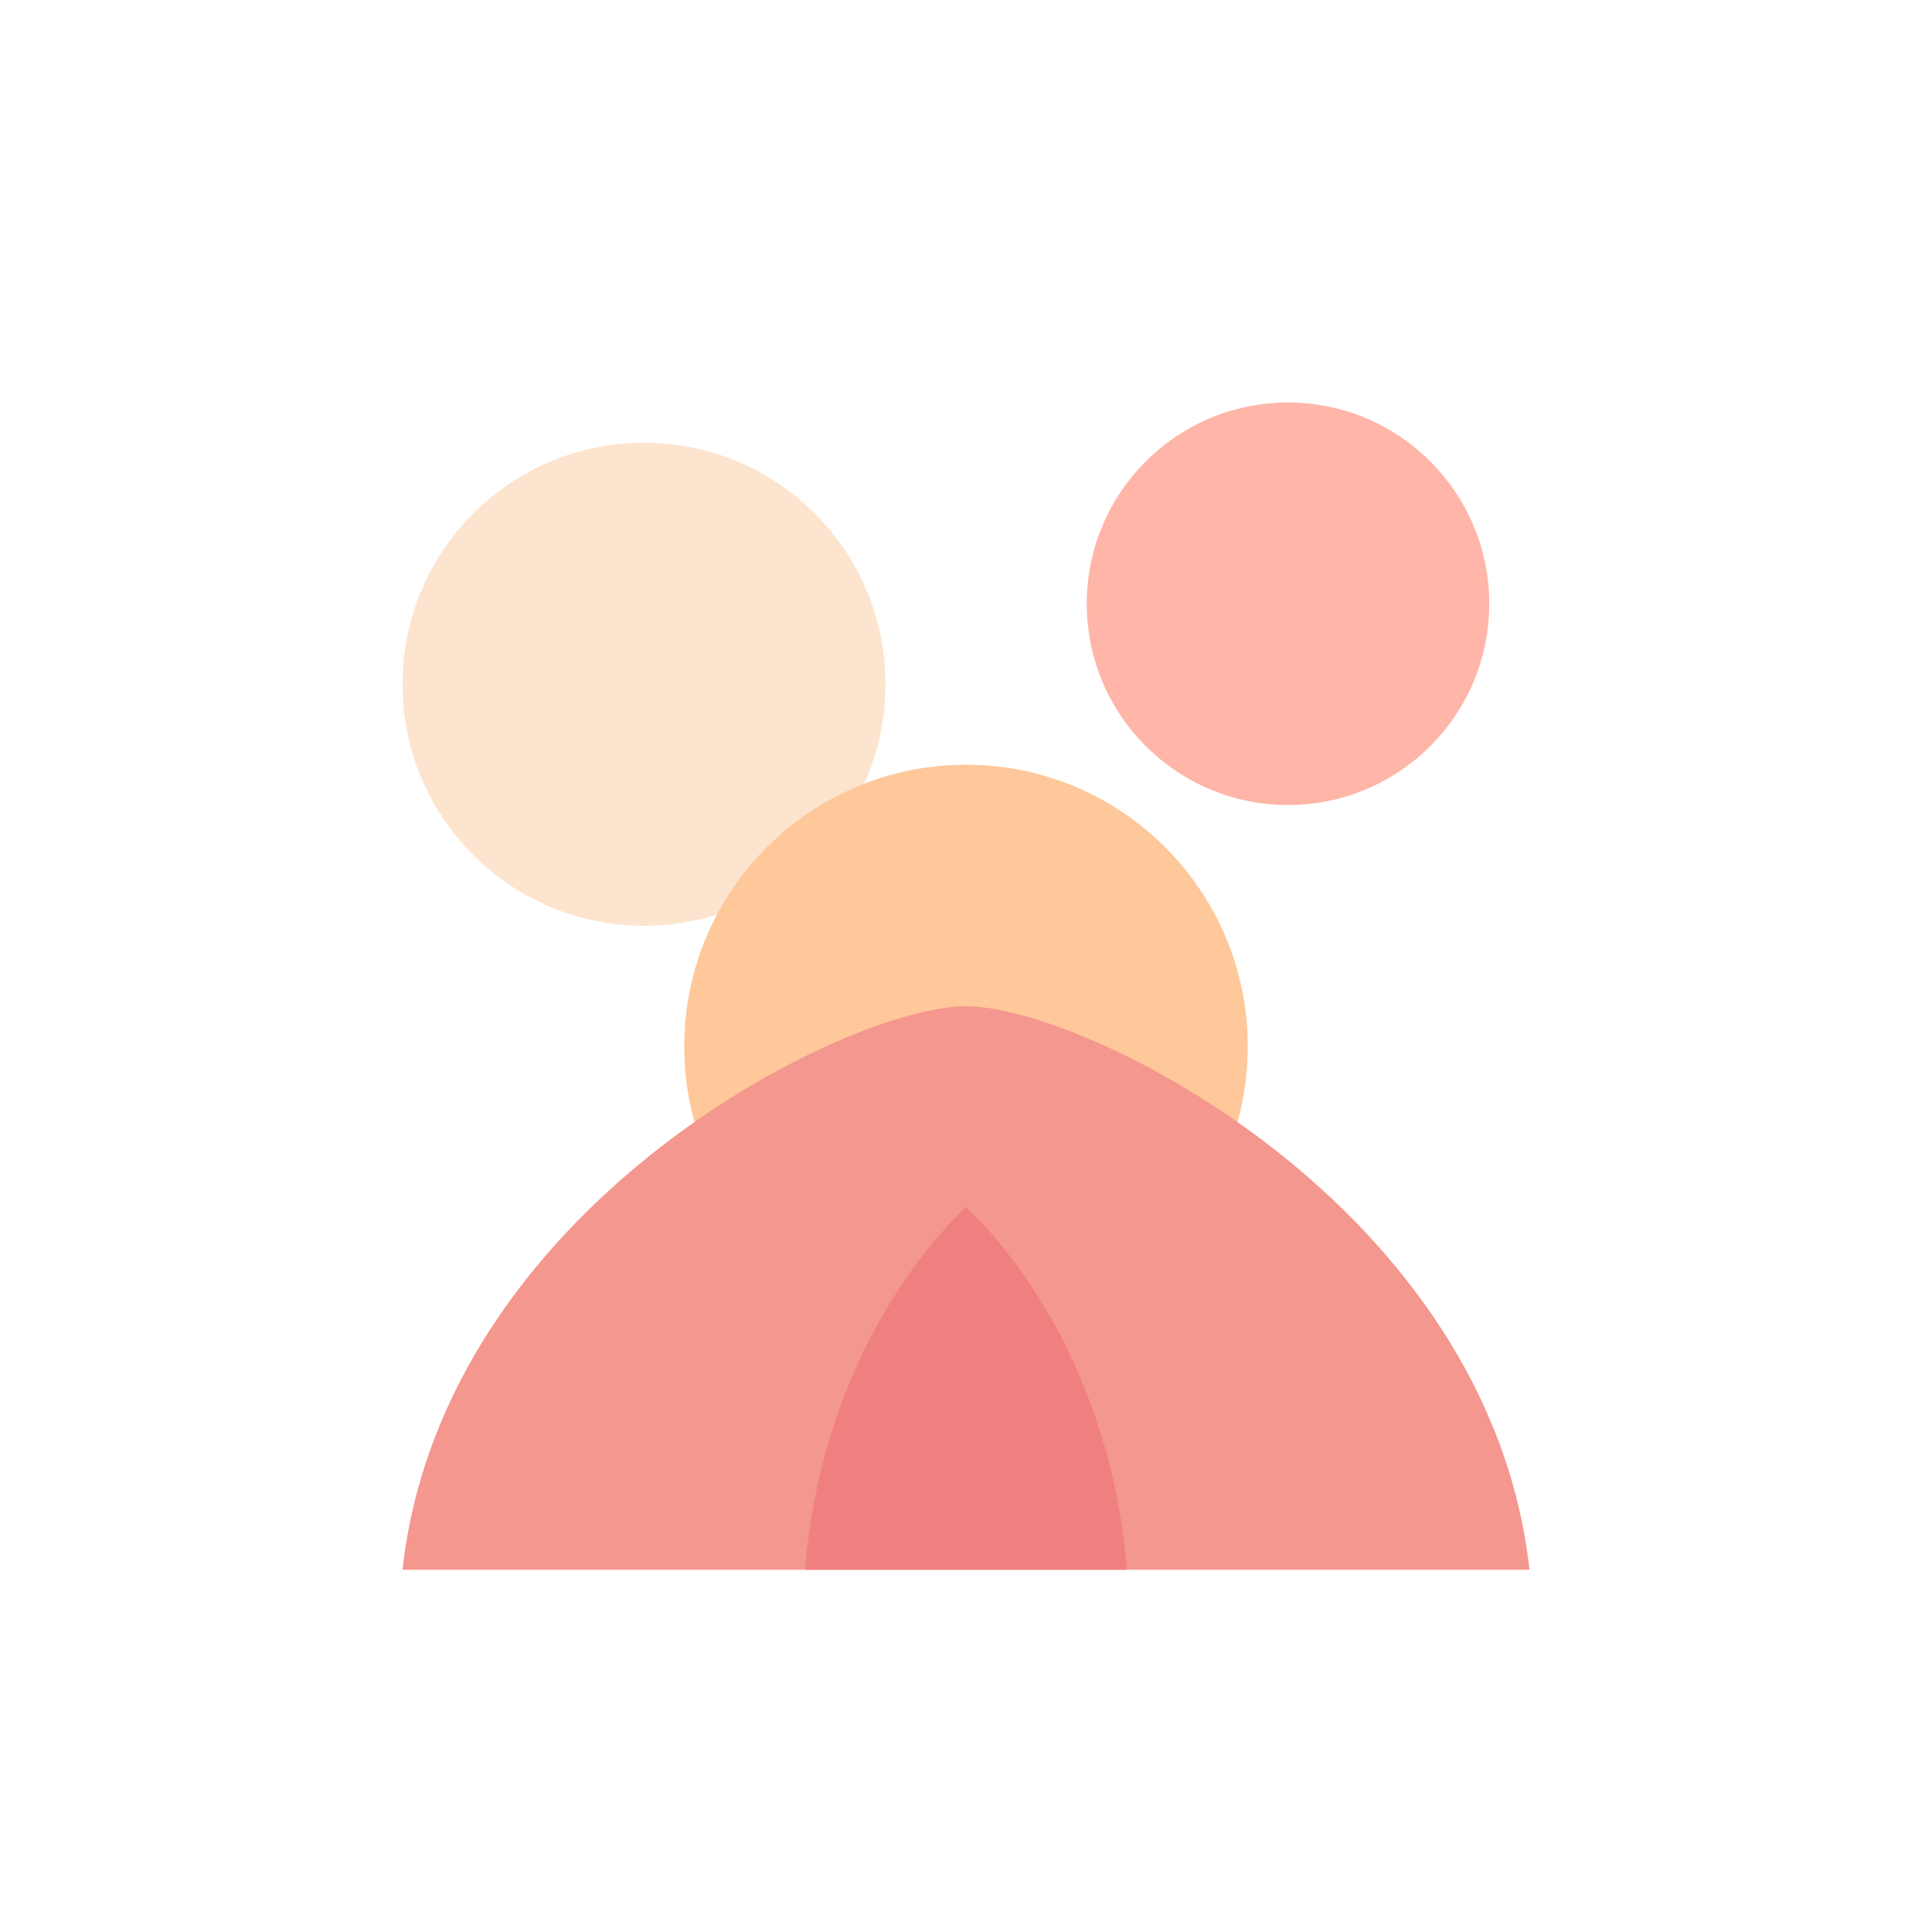 <svg xmlns="http://www.w3.org/2000/svg" viewBox="0 0 96 96" aria-labelledby="title desc" role="img">
  <title id="title">Family Icon</title>
  <desc id="desc">Figure representations of family members together.</desc>
  <circle cx="32" cy="34" r="12" fill="#fde4cf"/>
  <circle cx="64" cy="30" r="10" fill="#ffb5a7"/>
  <circle cx="48" cy="52" r="14" fill="#fec89a"/>
  <path d="M20 78 C22 60 42 50 48 50 C54 50 74 60 76 78 Z" fill="#f4978e"/>
  <path d="M40 78 C41 66 48 60 48 60 C48 60 55 66 56 78 Z" fill="#f08080"/>
</svg>
